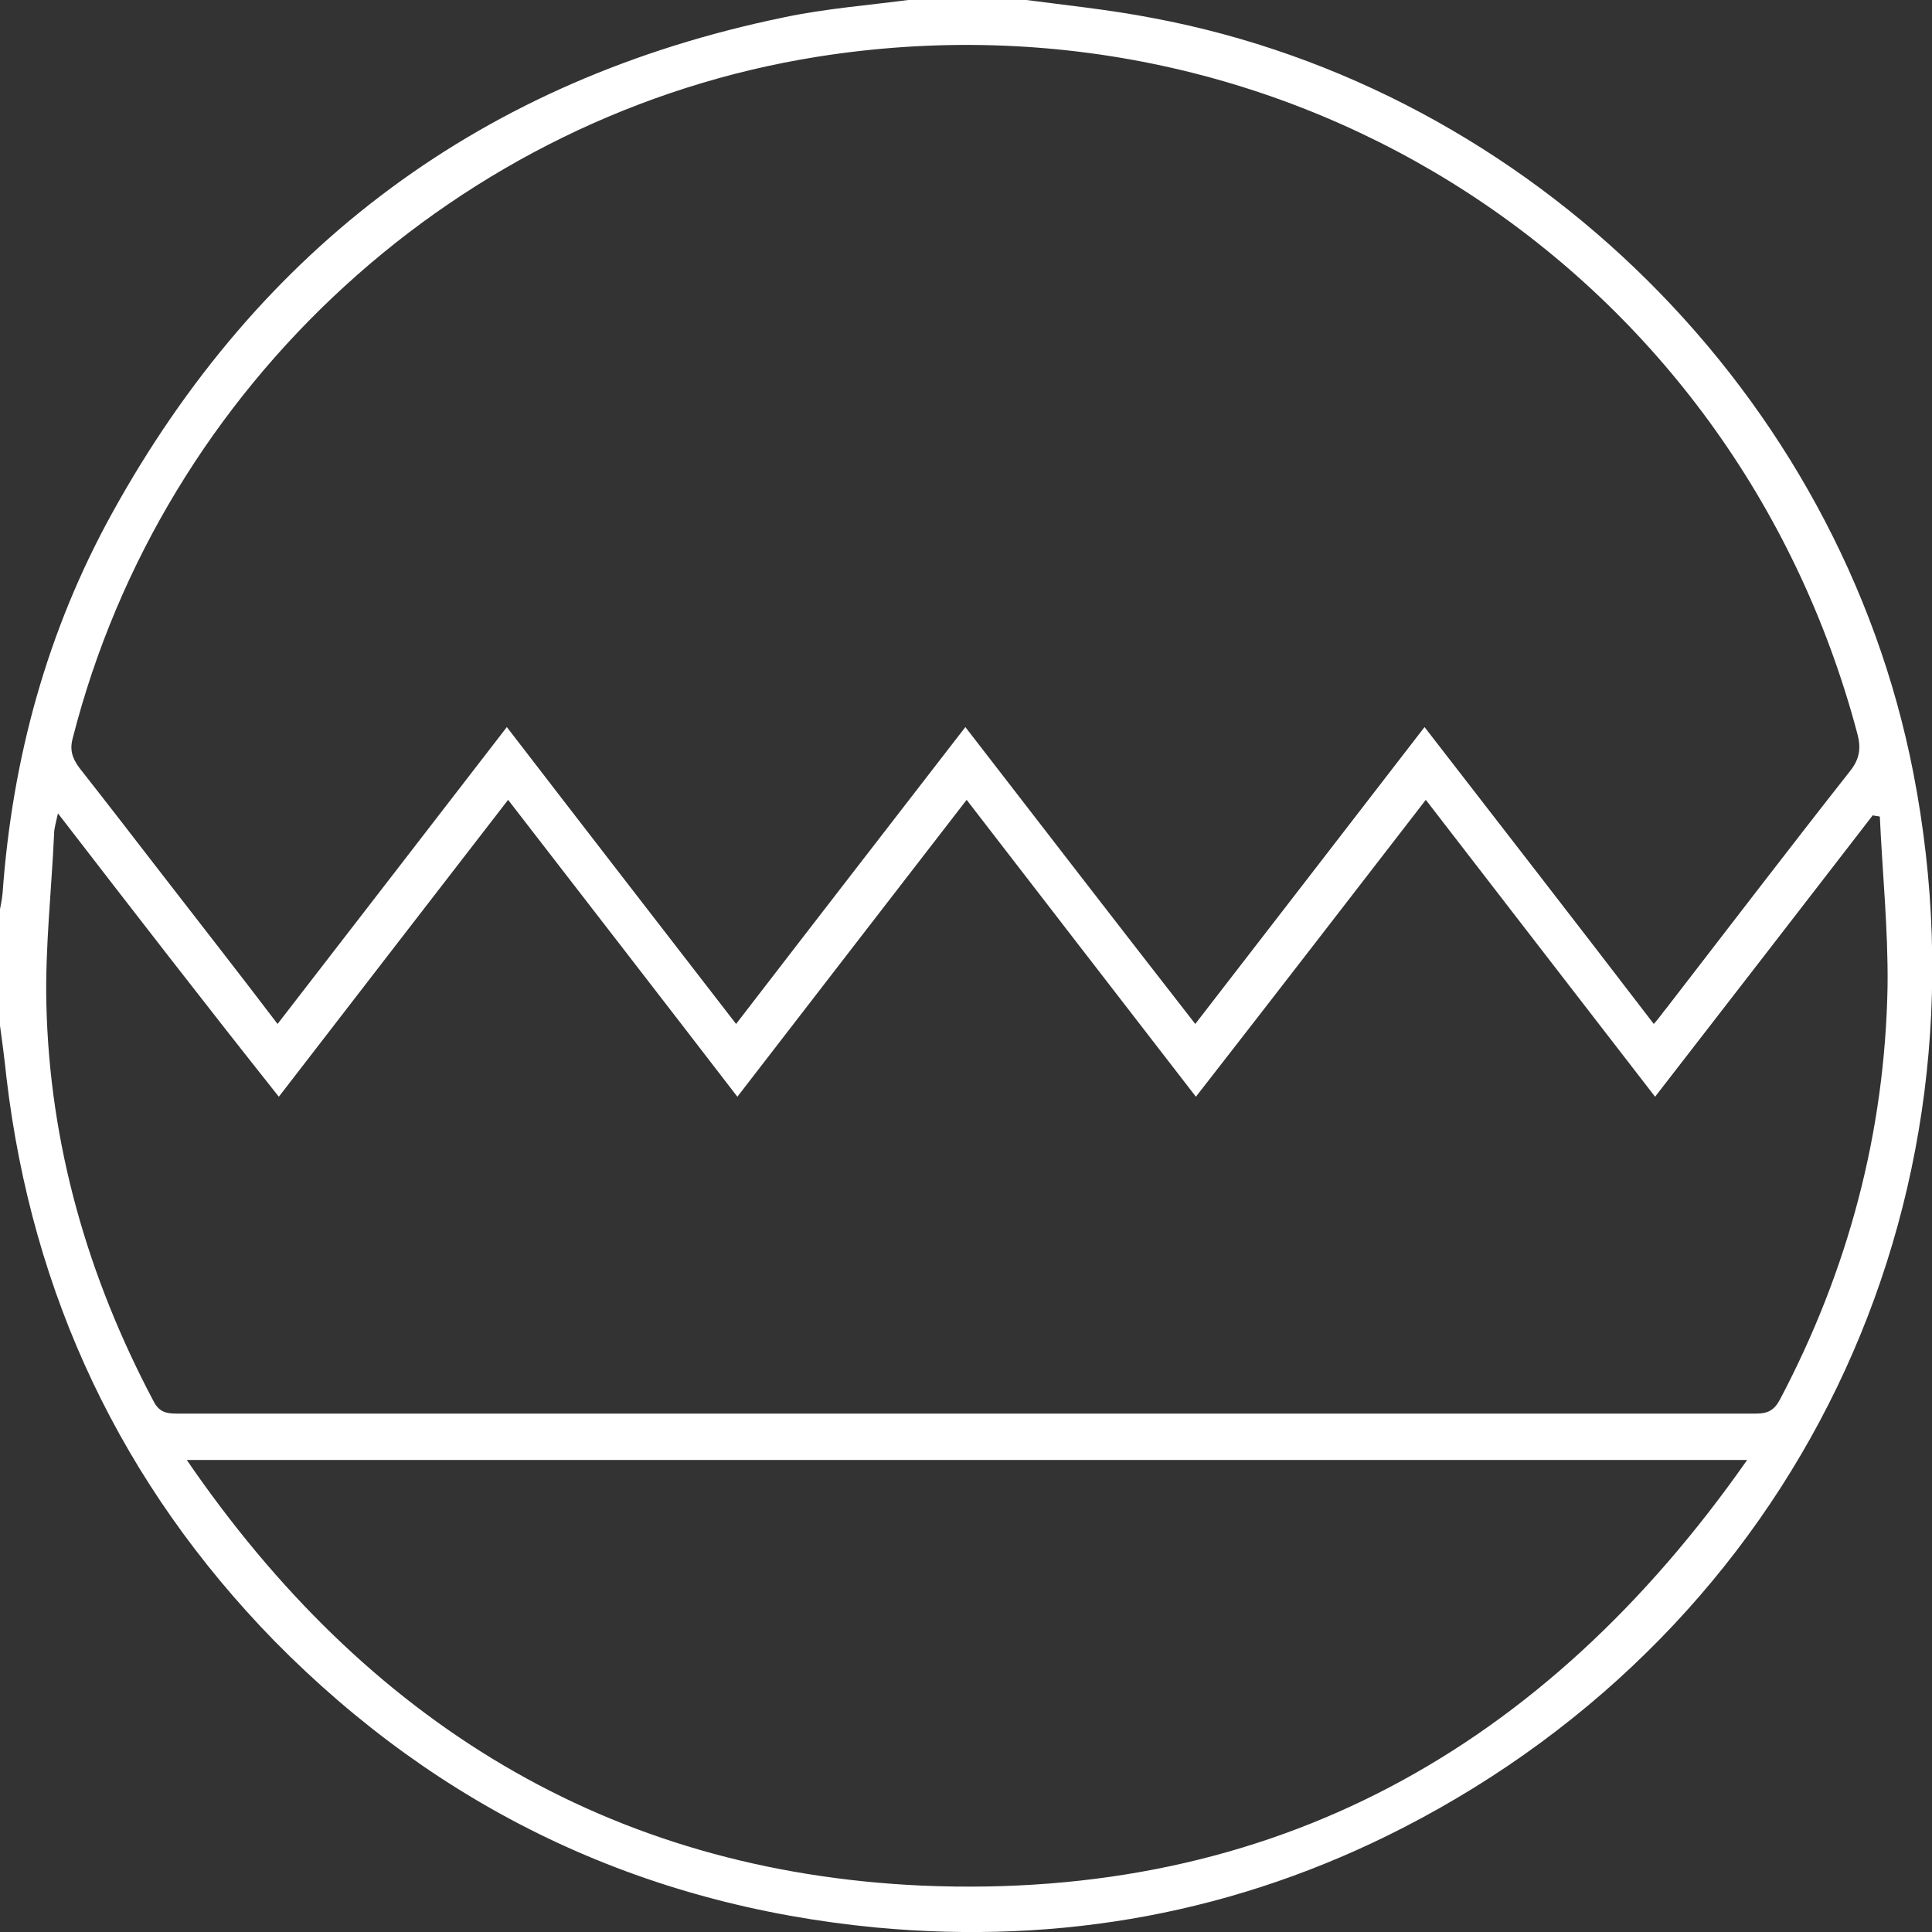 <svg xmlns="http://www.w3.org/2000/svg" xmlns:xlink="http://www.w3.org/1999/xlink" id="Layer_1" x="0px" y="0px" viewBox="0 0 300 300" xml:space="preserve"><rect x="0" y="0" width="300" height="300" fill="#333333" stroke="none"/><g>	<path fill="#FFFFFF" d="M158.6-0.1c6.8,0.9,13.7,1.6,20.4,2.9c58.8,11,106.7,58.6,118.1,117.2c13.1,67.3-18.3,132.5-79.2,163.8   c-25.7,13.2-53.1,18.2-81.9,15.5c-36.5-3.5-67.7-18.4-93.4-44.5C18.9,230.5,5,201.2,1,167.3c-0.3-2.9-0.7-5.9-1.1-8.8   c0-5.6,0-11.2,0-16.8c0.2-1,0.4-2,0.5-3c1.5-20.9,6.9-40.7,17-59C40.3,38.2,75.1,12.3,121.7,2.7c6.6-1.4,13.4-1.9,20.1-2.8   C147.4-0.1,153-0.1,158.6-0.1z M43.1,159c12-15.5,23.7-30.7,35.6-46.1c12,15.6,23.7,30.7,35.6,46.1c12-15.6,23.7-30.7,35.6-46.1   c11.9,15.4,23.7,30.7,35.7,46.1c12-15.5,23.7-30.7,35.6-46.1c12,15.5,23.8,30.7,35.6,46.1c0.9-1,1.4-1.8,2-2.5   c9.5-12.3,18.9-24.6,28.5-36.8c1.5-1.9,1.7-3.6,1.1-5.8C269.3,42,200.4-2.8,127,8.8C71.4,17.6,25.3,59.7,11.3,114.6   c-0.5,1.8-0.1,3.1,1,4.6c4.4,5.6,8.8,11.3,13.2,17C31.3,143.7,37.1,151.1,43.1,159z M9,126.3c-0.3,1.4-0.6,2.3-0.6,3.2   c-0.4,8.8-1.4,17.6-1.2,26.4c0.5,21.8,6.4,42.3,16.6,61.6c0.8,1.6,1.8,2,3.5,2c81.8,0,163.6,0,245.4,0c1.8,0,2.8-0.5,3.7-2.2   c10.6-20.1,16.3-41.5,16.7-64.2c0.1-8.8-0.8-17.5-1.2-26.3c-0.4-0.1-0.8-0.1-1.1-0.2c-11.2,14.5-22.4,29-33.8,43.7   c-12-15.5-23.7-30.7-35.6-46.1c-11.9,15.4-23.7,30.7-35.7,46.1c-12-15.5-23.7-30.7-35.6-46.1c-12,15.5-23.7,30.7-35.6,46.1   c-12-15.6-23.7-30.7-35.6-46.1c-12,15.5-23.7,30.7-35.6,46.1C31.7,155.7,20.5,141.2,9,126.3z M271.3,226.7c-81.1,0-161.3,0-242.3,0   c27.8,40.6,65.4,63.9,114.2,66.1C197.6,295.1,239.8,271.7,271.3,226.7z"></path></g></svg>